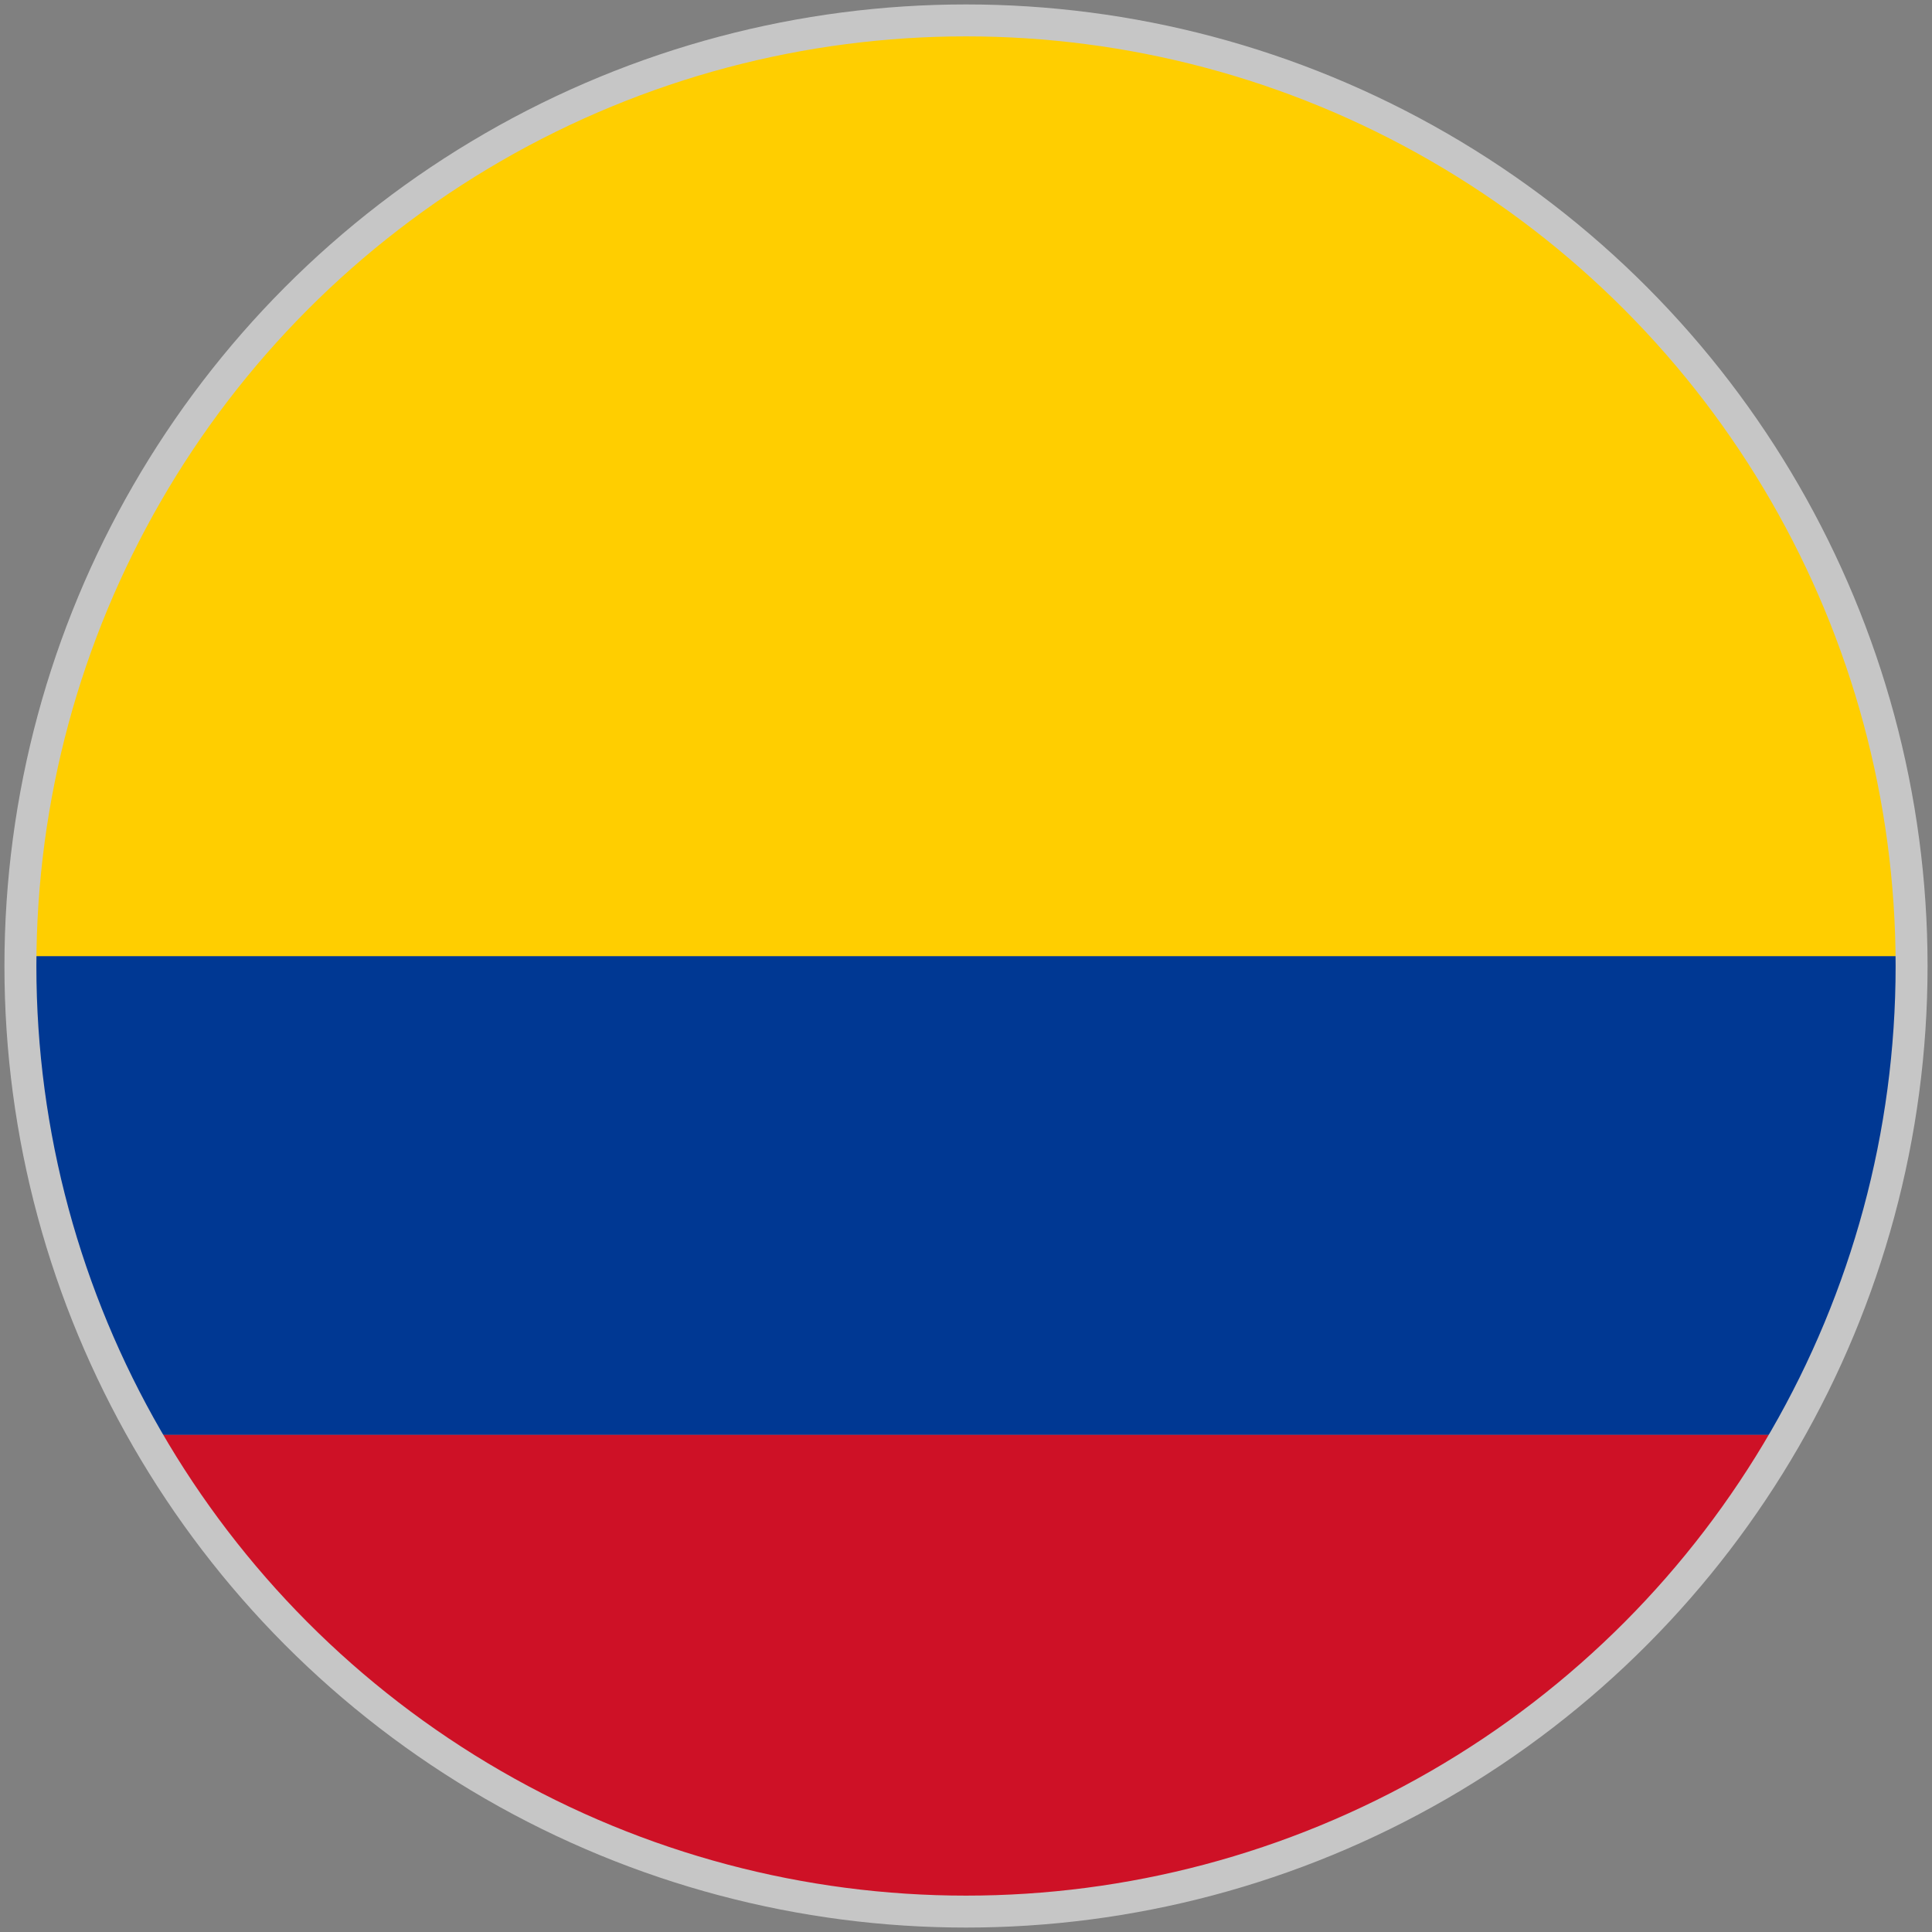 <svg xmlns="http://www.w3.org/2000/svg" xmlns:xlink="http://www.w3.org/1999/xlink" id="uuid-025f0de4-bccc-491d-b321-310463ea1013" data-name="Cuadrado (para Instagram) 1080 x 1080 px" viewBox="0 0 320 320"><rect x="0" y="0" width="320" height="320" fill="#808080" stroke="none"/><defs><style>      .uuid-c83e4222-6ac8-4945-910a-77da485ef3af {        fill: #ffce00;      }      .uuid-9764ea44-e7c5-4719-aea7-2727c022248f {        fill: #003893;      }      .uuid-e511fb51-1ace-46c2-8f28-01d8aac9288e {        clip-path: url(#uuid-61fff079-bd6d-4bc8-ad34-b833a8ee91f0);      }      .uuid-e88e51a5-2834-44d8-867e-d1c33e564d1d {        fill: #cf1c31;      }      .uuid-0269898d-405e-42bc-a6ea-6c5854e00ef8 {        fill: #fff;      }      .uuid-f778b8a8-cfb3-4ec9-8559-4f2a145ead56 {        clip-path: url(#uuid-9e50fe2b-1d22-45ea-a735-18c7a575d974);      }      .uuid-f302e60b-3bdf-4171-ba3c-3ad8a4bad156 {        fill: #ce1126;      }      .uuid-9f41a304-168c-418c-9059-3ebc49c4da6e {        clip-path: url(#uuid-c136933e-a046-4ea4-83c5-f1ff193304be);      }      .uuid-d57f8aa1-d0a7-4c07-aac4-9389f997933e {        stroke-width: 5.29px;      }      .uuid-d57f8aa1-d0a7-4c07-aac4-9389f997933e, .uuid-affe8f1b-b9c8-4b83-a04d-408e2e5eab17 {        fill: none;        stroke: #c6c6c6;        stroke-miterlimit: 10;      }      .uuid-affe8f1b-b9c8-4b83-a04d-408e2e5eab17 {        stroke-width: 5.29px;      }    </style><clipPath id="uuid-9e50fe2b-1d22-45ea-a735-18c7a575d974"><circle class="uuid-d57f8aa1-d0a7-4c07-aac4-9389f997933e" cx="160" cy="160" r="156.62"></circle></clipPath><clipPath id="uuid-c136933e-a046-4ea4-83c5-f1ff193304be"><ellipse class="uuid-affe8f1b-b9c8-4b83-a04d-408e2e5eab17" cx="530" cy="160" rx="156.62" ry="156.44"></ellipse></clipPath><clipPath id="uuid-61fff079-bd6d-4bc8-ad34-b833a8ee91f0"><circle class="uuid-d57f8aa1-d0a7-4c07-aac4-9389f997933e" cx="-210" cy="160" r="156.62"></circle></clipPath></defs><g><g class="uuid-f778b8a8-cfb3-4ec9-8559-4f2a145ead56"><g><polygon class="uuid-9764ea44-e7c5-4719-aea7-2727c022248f" points="-100.91 158.36 -100.91 178.18 -100.91 178.18 -100.91 196.67 -100.91 198.01 -100.91 217.83 -100.91 237.66 420.91 237.66 420.91 217.83 420.91 198.01 420.91 196.67 420.91 178.18 420.91 178.18 420.91 158.36 -100.91 158.36"></polygon><rect class="uuid-f302e60b-3bdf-4171-ba3c-3ad8a4bad156" x="-100.91" y="237.66" width="521.81" height="84.31"></rect><polygon class="uuid-c83e4222-6ac8-4945-910a-77da485ef3af" points="-100.91 -1.96 -100.91 79.06 -100.91 98.88 -100.91 98.88 -100.91 117.37 -100.91 118.71 -100.91 138.53 -100.91 158.36 420.91 158.36 420.91 138.53 420.91 118.71 420.91 117.37 420.91 98.88 420.91 98.88 420.91 79.06 420.91 -1.96 -100.91 -1.96"></polygon></g></g><circle class="uuid-d57f8aa1-d0a7-4c07-aac4-9389f997933e" cx="160" cy="160" r="156.62"></circle></g><g><g class="uuid-9f41a304-168c-418c-9059-3ebc49c4da6e"><g><polygon class="uuid-9764ea44-e7c5-4719-aea7-2727c022248f" points="269.09 158.36 269.09 178.16 269.09 178.16 269.09 196.63 269.09 197.96 269.09 217.76 269.09 237.57 790.91 237.57 790.91 217.76 790.91 197.96 790.91 196.63 790.91 178.16 790.91 178.16 790.91 158.36 269.09 158.36"></polygon><rect class="uuid-f302e60b-3bdf-4171-ba3c-3ad8a4bad156" x="269.09" y="237.57" width="521.81" height="84.21"></rect><polygon class="uuid-c83e4222-6ac8-4945-910a-77da485ef3af" points="269.09 -1.78 269.09 79.15 269.09 98.95 269.09 98.95 269.09 117.42 269.09 118.75 269.09 138.56 269.09 158.36 790.91 158.36 790.91 138.56 790.91 118.75 790.91 117.42 790.91 98.95 790.91 98.95 790.91 79.15 790.91 -1.78 269.09 -1.78"></polygon></g></g><ellipse class="uuid-affe8f1b-b9c8-4b83-a04d-408e2e5eab17" cx="530" cy="160" rx="156.62" ry="156.44"></ellipse></g><g><g class="uuid-e511fb51-1ace-46c2-8f28-01d8aac9288e"><g><rect class="uuid-0269898d-405e-42bc-a6ea-6c5854e00ef8" x="-419.56" y="-1.08" width="507.2" height="322.19"></rect><rect class="uuid-e88e51a5-2834-44d8-867e-d1c33e564d1d" x="-419.56" y="-2.3" width="506.69" height="25.49"></rect><rect class="uuid-e88e51a5-2834-44d8-867e-d1c33e564d1d" x="-419.56" y="47.56" width="506.69" height="25.49"></rect><rect class="uuid-e88e51a5-2834-44d8-867e-d1c33e564d1d" x="-419.56" y="97.41" width="506.69" height="25.49"></rect><rect class="uuid-e88e51a5-2834-44d8-867e-d1c33e564d1d" x="-419.56" y="147.26" width="506.69" height="25.49"></rect><rect class="uuid-e88e51a5-2834-44d8-867e-d1c33e564d1d" x="-419.56" y="197.11" width="506.69" height="25.49"></rect><rect class="uuid-e88e51a5-2834-44d8-867e-d1c33e564d1d" x="-419.56" y="246.96" width="506.69" height="25.49"></rect><rect class="uuid-e88e51a5-2834-44d8-867e-d1c33e564d1d" x="-419.56" y="296.81" width="506.69" height="25.49"></rect></g></g><circle class="uuid-d57f8aa1-d0a7-4c07-aac4-9389f997933e" cx="-210" cy="160" r="156.62"></circle></g></svg>